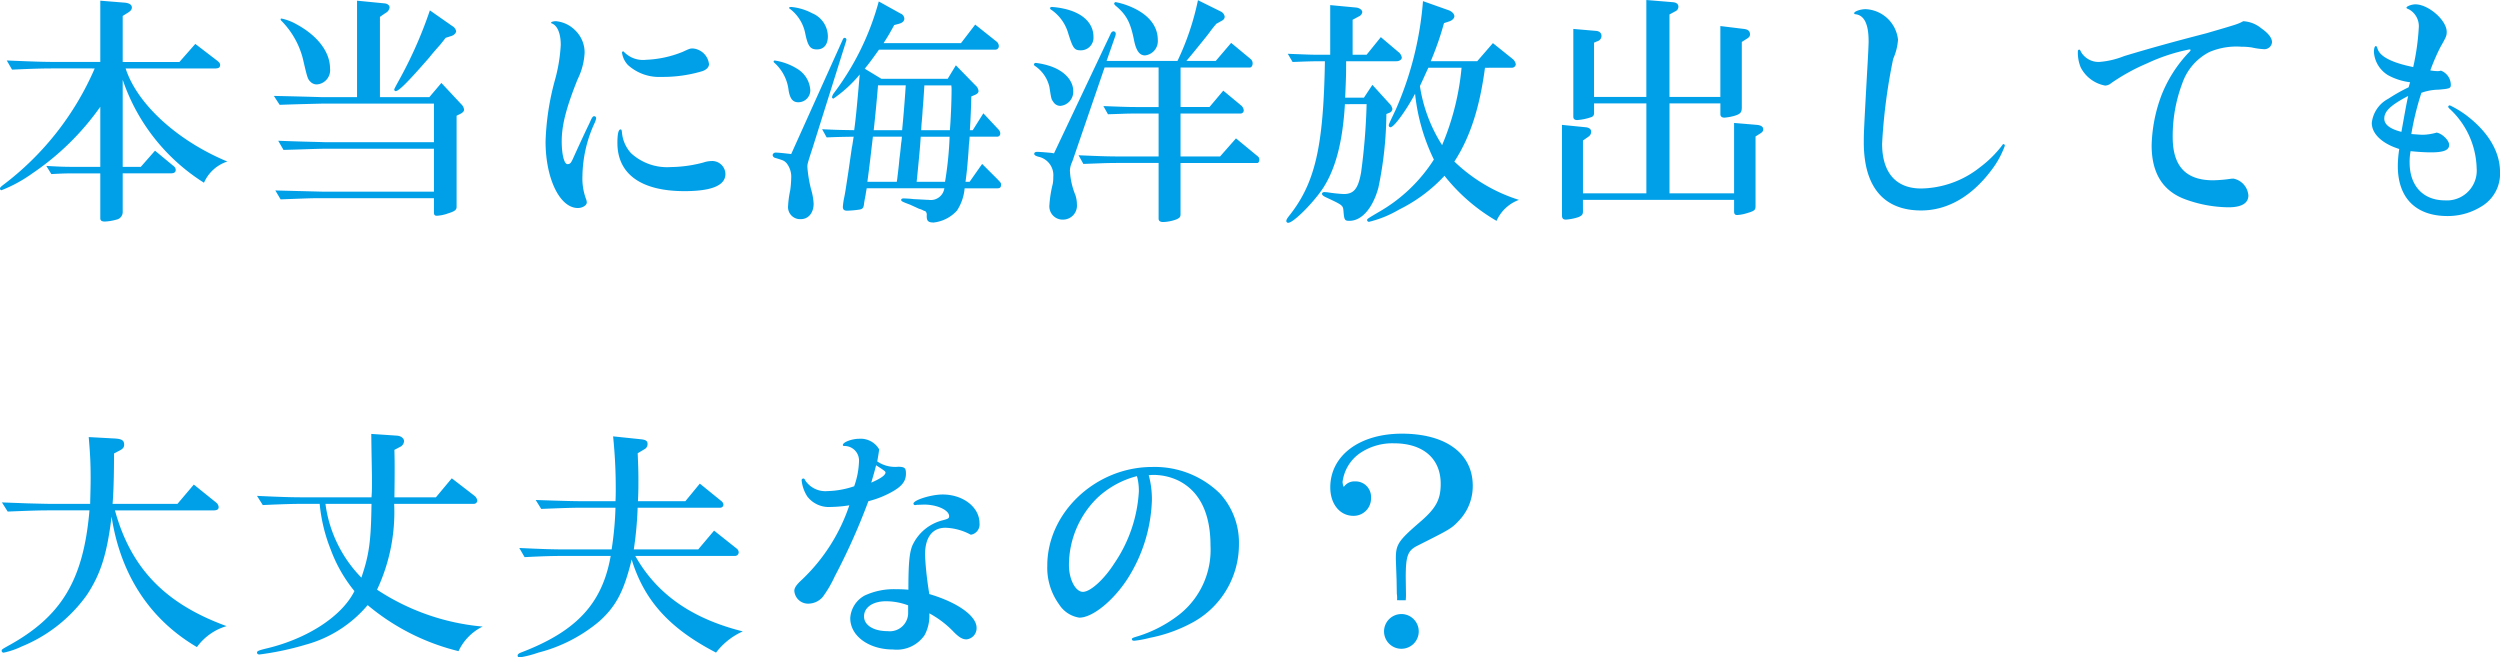 <svg xmlns="http://www.w3.org/2000/svg" width="290.36" height="76.356"><path data-name="パス 44415" d="M11.648 19.38h-2.52c-1.4 0-1.9 0-3.752-.112l.588.952c1.484-.084 1.848-.084 3.164-.084h2.52v5.204c0 .28.168.392.532.392a5.861 5.861 0 001.344-.224.9.9 0 00.728-.928v-4.448h5.6c.392 0 .56-.14.56-.42a.625.625 0 00-.28-.448L18.004 17.5l-1.652 1.88h-2.1V9.268a22.767 22.767 0 009.44 11.956 4.468 4.468 0 012.712-2.464c-5.796-2.408-10.472-6.664-11.812-10.808h10.36c.448 0 .616-.112.616-.42 0-.168-.112-.308-.364-.5L22.684 5.1l-1.848 2.1h-6.584V1.852l.672-.42c.252-.168.392-.336.392-.56 0-.308-.28-.5-.784-.56L11.648.08v7.112H6.3c-1.12 0-2.156-.028-5.516-.168L1.4 8.088c2.492-.112 3.528-.14 4.9-.14H11A33.659 33.659 0 01.336 21.504c-.252.2-.336.28-.336.392a.187.187 0 00.168.2 16.2 16.2 0 003.556-1.936 30.653 30.653 0 007.924-7.756zm38.22-8.1h-5.74V1.96l.644-.448a.842.842 0 00.476-.644c0-.252-.252-.448-.588-.476L41.468.08v11.2h-4.144c-.952-.028-2.8-.084-5.516-.14l.672 1.036c1.512-.056 2.576-.084 4.844-.14H50.4v4.48H37.828c-1.876-.056-2.548-.056-5.516-.168l.616 1.064c3.024-.084 3.192-.112 4.928-.14H50.4v4.988H37.492l-5.516-.14.616 1.036c3.668-.14 3.724-.14 4.9-.14H50.4v1.652c0 .28.084.392.336.392a4.471 4.471 0 001.316-.28c.728-.224.98-.392.98-.756V13.44l.28-.14c.392-.168.588-.364.588-.56a1.027 1.027 0 00-.336-.644l-2.3-2.464zM32.704 2.156c-.084 0-.112.028-.112.084a.242.242 0 00.084.168 9.683 9.683 0 012.492 4.372c.56 2.408.56 2.408.98 2.8a1.022 1.022 0 00.672.224 1.657 1.657 0 001.512-1.848c0-1.932-1.456-3.836-3.976-5.18a5.908 5.908 0 00-1.652-.62zM52.36 4.2c.336-.084.616-.336.616-.588a.893.893 0 00-.448-.588l-2.6-1.82a49.013 49.013 0 01-3.3 7.588c-.84 1.54-.84 1.54-.84 1.624a.181.181 0 00.168.168c.364 0 1.428-1.064 3.892-3.892.42-.532.868-1.036 1.316-1.54.056-.084.28-.336.588-.756zm20.02 1.764a.15.15 0 00-.14.14 2.612 2.612 0 00.7 1.456 5.4 5.4 0 003.892 1.372 15.926 15.926 0 004.76-.672c.476-.168.756-.476.756-.812a2.06 2.06 0 00-1.876-1.82c-.336 0-.392.028-1.176.392a12.569 12.569 0 01-4.256.924 3.058 3.058 0 01-2.52-.868c-.084-.084-.112-.112-.14-.112zm10.248 12.74a3.041 3.041 0 00-.924.168 15.4 15.4 0 01-3.808.532 6.192 6.192 0 01-4.592-1.6 4.066 4.066 0 01-1.064-2.38c-.028-.308-.056-.392-.168-.392-.252 0-.364.56-.364 1.568 0 3.612 2.744 5.6 7.784 5.6 3.192 0 4.76-.672 4.76-1.988a1.534 1.534 0 00-1.624-1.508zM69.02 13.496c-.14 0-.224.084-.42.5-.056.14-.2.448-.448.952a246.79 246.79 0 00-1.54 3.332c-.28.644-.392.784-.7.784-.392 0-.672-1.148-.672-2.66 0-1.876.532-3.92 1.848-7.2a7.768 7.768 0 00.812-3.08 3.572 3.572 0 00-1.092-2.6 3.627 3.627 0 00-2.24-1.064c-.28 0-.56.084-.56.168 0 .028.028.084.056.084.672.224 1.064 1.176 1.064 2.492a19 19 0 01-.728 4.284 30.332 30.332 0 00-1.036 6.944c0 4.312 1.652 7.728 3.752 7.728.532 0 1.036-.308 1.036-.644a1.1 1.1 0 00-.084-.392 6.862 6.862 0 01-.42-2.688 15.144 15.144 0 011.456-6.244 2.287 2.287 0 00.14-.476.241.241 0 00-.224-.22zm22.872 4.396c-.952-.112-1.512-.168-1.792-.168a.345.345 0 00-.364.28.378.378 0 00.308.336c1.008.308 1.008.308 1.316.616a2.557 2.557 0 01.532 1.764 11.8 11.8 0 01-.112 1.372 11.446 11.446 0 00-.248 1.82 1.4 1.4 0 001.484 1.54c.868 0 1.484-.728 1.484-1.792a7.249 7.249 0 00-.308-1.708 15.173 15.173 0 01-.42-2.548c0-.364 0-.364.644-2.352L98.28 4.76l.028-.168a.21.21 0 00-.2-.2.265.265 0 00-.224.2zm-1.9-10.864a.128.128 0 00-.14.112c0 .056.028.112.14.2a5.038 5.038 0 011.6 3.164c.168.98.5 1.372 1.12 1.372a1.386 1.386 0 001.4-1.4 3.112 3.112 0 00-1.484-2.464 6.944 6.944 0 00-2.636-.984zm1.96-6.216c-.2 0-.308.028-.308.112 0 .028.028.056.112.112a4.721 4.721 0 011.764 2.828c.308 1.512.588 1.876 1.372 1.876s1.26-.56 1.26-1.512a2.932 2.932 0 00-1.82-2.688 6.509 6.509 0 00-2.38-.728zm4.06 15.148c1.344-.056 1.6-.056 3.136-.084-.112.7-.168 1.148-.2 1.2l-.42 2.912c-.364 2.38-.364 2.38-.476 2.94a7.663 7.663 0 00-.16 1.096c0 .308.14.448.5.448a11.631 11.631 0 001.484-.14c.336-.084.42-.2.476-.644 0-.112.084-.532.2-1.148 0-.084.056-.364.112-.672h9.016a1.585 1.585 0 01-1.82 1.344c-.252 0-1.036-.056-1.708-.084a14.646 14.646 0 00-1.176-.084c-.2 0-.308.056-.308.168 0 .14.056.2 1.036.56l1.036.476a2.195 2.195 0 01.392.14 1.189 1.189 0 00.336.14.515.515 0 01.168.448c-.028.672.14.868.812.868a4.318 4.318 0 002.688-1.372 5.565 5.565 0 00.9-2.6h3.808c.308 0 .42-.112.42-.42 0-.2 0-.2-.42-.644l-1.772-1.768-1.456 2.072h-.476c.14-1.036.224-1.932.252-2.324.056-.672.112-1.316.14-1.988a8.749 8.749 0 00.084-.924h3.22a.347.347 0 00.336-.364c0-.2-.056-.336-.336-.616l-1.624-1.736-1.232 1.96h-.336a86.99 86.99 0 00.168-3.92l.476-.2c.224-.112.364-.252.364-.42a1.01 1.01 0 00-.364-.672l-2.268-2.324-.952 1.568h-7.7l-1.932-1.172c.588-.728.812-1.036 1.652-2.212h13.5a.4.4 0 00.42-.42.677.677 0 00-.28-.532l-2.464-1.96-1.652 2.156h-8.988c.616-.98.7-1.12 1.232-2.1l.616-.168c.364-.112.56-.308.56-.588a.663.663 0 00-.448-.588l-2.52-1.4a31.2 31.2 0 01-5.208 10.64 1.123 1.123 0 00-.224.476.181.181 0 00.168.168 15.023 15.023 0 003.052-2.8c-.336 3.864-.476 5.292-.644 6.468-1.736-.028-1.988-.028-3.724-.112zm8.736-.084a5.775 5.775 0 01-.084.756c-.056.588-.112 1.2-.2 1.792-.056.7-.14 1.4-.224 2.072 0 .056-.028.28-.084.616h-3.416c.224-1.6.42-3.36.644-5.236zm.448-5.964c-.14 2.212-.308 4.06-.42 5.208h-3.3c.168-1.484.392-3.808.5-5.208zm5.096 5.968a40.953 40.953 0 01-.532 5.236h-3.3l.056-.476c.336-3.472.336-3.472.42-4.76zm.2-5.964a3.812 3.812 0 01.028.448c0 1.512-.112 3.836-.2 4.76h-3.328l.028-.588c.056-.616.112-1.2.14-1.792.084-.952.112-1.428.2-2.828zm17.8-2.076h6.272v4.592h-2.66c-.812 0-1.624-.028-3.752-.112l.532.952 1.708-.056c.644-.028 1.2-.028 1.512-.028h2.66v4.984h-4.452c-1.344 0-2.324-.028-4.844-.14l.56 1.008 2.268-.084c.784-.028 1.484-.028 2.016-.028h4.452v6.468c0 .252.168.392.532.392a4.862 4.862 0 001.54-.308c.364-.168.476-.28.476-.588v-5.964h8.932c.112 0 .224-.168.224-.392a.451.451 0 00-.168-.364l-2.548-2.1-1.848 2.1h-4.592v-4.984h6.98a.371.371 0 00.364-.364.858.858 0 00-.252-.532l-2.128-1.764-1.6 1.9h-3.36V7.84h8.064c.168 0 .308-.224.308-.476a.656.656 0 00-.224-.5l-2.272-1.884-1.792 2.1h-3.408c.448-.532.84-1.008.952-1.148.588-.728 1.148-1.4 1.708-2.128.252-.364.532-.7.812-1.036l.7-.392a.527.527 0 00.28-.42.807.807 0 00-.448-.616l-2.66-1.316a30.821 30.821 0 01-2.38 7.056h-8.232l1.008-2.884a.818.818 0 00.056-.252.285.285 0 00-.252-.308c-.14 0-.28.112-.364.336l-6.556 13.836c-.2-.028-.308-.056-.336-.056l-.98-.084c-.5-.028-.5-.028-.644-.028-.224 0-.336.084-.336.224s.112.224.476.336a2.191 2.191 0 011.736 2.352 4.492 4.492 0 01-.056.784 13.734 13.734 0 00-.392 2.464 1.54 1.54 0 001.568 1.708 1.622 1.622 0 001.624-1.792 3.341 3.341 0 00-.168-1.036 8.636 8.636 0 01-.644-2.856 2.614 2.614 0 01.168-.812l.14-.336zm-7.98-.532a.2.2 0 00-.224.2c0 .056.028.084.14.168a4.024 4.024 0 011.652 2.408c.224 1.428.224 1.428.448 1.736a.952.952 0 00.84.476 1.645 1.645 0 001.484-1.708c0-1.232-1.008-2.324-2.6-2.884a8.4 8.4 0 00-1.736-.396zm1.9-6.5c-.168 0-.252.056-.252.14a.2.2 0 00.112.168 5 5 0 012.016 2.828c.532 1.68.7 1.9 1.428 1.9A1.464 1.464 0 00127 4.276c0-1.6-1.26-2.8-3.472-3.276a8.74 8.74 0 00-1.308-.188zm7.392-.56a.187.187 0 00-.2.168c0 .056.028.112.14.224 1.288 1.064 1.764 1.96 2.184 4.116.252 1.176.644 1.68 1.26 1.68a1.672 1.672 0 001.484-1.792c0-1.708-1.176-3.08-3.36-3.948a8.693 8.693 0 00-1.5-.444zm29.12 11.844a72.513 72.513 0 01-.644 7.952c-.336 1.876-.84 2.492-2.016 2.492a17.7 17.7 0 01-1.876-.2l-.336-.028c-.2 0-.308.084-.308.2 0 .14.14.252.42.392 1.988.924 2.016.952 2.072 1.6.084 1.064.14 1.148.7 1.148 1.428 0 2.716-1.484 3.36-3.864a43.437 43.437 0 00.924-8.54l.336-.14a.528.528 0 00.364-.448 1.177 1.177 0 00-.364-.644l-1.96-2.156-.98 1.484h-2.184c.112-2.492.112-2.8.112-4.228h5.852c.336 0 .616-.2.616-.42a1 1 0 00-.42-.672l-2.016-1.708-1.652 2.044H157.1v-4.06l.728-.392a.634.634 0 00.392-.5c0-.252-.336-.5-.756-.532l-2.968-.28V6.36h-1.176c-.224 0-.868 0-1.568-.028l-2.184-.084.56.952c1.512-.056 2.016-.084 3.192-.084h.56c-.168 9.94-1.12 14.14-4.172 17.976-.224.28-.308.448-.308.56a.206.206 0 00.224.224c.616 0 3.052-2.464 4.116-4.144 1.428-2.268 2.212-5.376 2.464-9.632zm16.828-4.228a.452.452 0 00.5-.392 1.014 1.014 0 00-.392-.644l-2.268-1.82-1.82 2.1h-5.4a34.425 34.425 0 001.54-4.424l.616-.2c.336-.112.588-.364.588-.588 0-.28-.28-.56-.644-.7l-3-1.064a38.772 38.772 0 01-3.164 12.6c-.812 1.708-.812 1.708-.812 1.848a.21.21 0 00.2.2c.392 0 1.764-1.848 2.856-3.892a22.854 22.854 0 002.184 7.644 18.421 18.421 0 01-6.468 6.132c-1.176.7-1.288.756-1.288.9a.216.216 0 00.224.2 12.793 12.793 0 003.5-1.428 18.072 18.072 0 005.264-3.92 21.4 21.4 0 006.048 5.236 4.56 4.56 0 012.6-2.436 19.088 19.088 0 01-7.5-4.452c1.82-2.8 2.94-6.244 3.556-10.892zm-5.8 0a30.2 30.2 0 01-2.26 8.992 17.667 17.667 0 01-2.576-6.86c.476-1.008.532-1.176.98-2.128zm14.096 15.348h17.556v1.344c0 .308.112.42.364.42a4.723 4.723 0 001.148-.224c.868-.252.98-.364.98-.812v-8.092l.532-.336c.252-.14.364-.308.364-.476 0-.308-.224-.476-.728-.532l-2.66-.224v8.176h-7.5V12.012h5.908v1.26c0 .252.168.392.476.392a5.877 5.877 0 001.2-.224c.644-.2.812-.392.812-.952V4.872l.616-.392c.224-.14.336-.28.336-.476 0-.392-.224-.588-.7-.644l-2.744-.336v8.232H193.9V1.68l.672-.364a.587.587 0 00.364-.532c0-.308-.224-.5-.672-.532L191.212 0v11.256h-6.076v-6.3l.392-.168a.641.641 0 00.476-.588c0-.364-.224-.588-.672-.616l-2.6-.224v10.192c0 .252.14.392.448.392a6.2 6.2 0 001.624-.336.446.446 0 00.336-.448v-1.148h6.076v10.444h-7.364v-6.132l.672-.476a.677.677 0 00.28-.532c0-.308-.2-.476-.588-.532l-2.8-.28v10.528c0 .336.14.476.448.476a5.81 5.81 0 001.512-.308c.364-.168.476-.308.476-.644zm32.844-22.148c-.588 0-1.344.252-1.344.476a.128.128 0 00.14.112c1.036.112 1.54 1.148 1.54 3.136 0 .364-.056 1.652-.168 3.472-.392 7.056-.392 7.252-.392 8.26 0 5.18 2.3 7.924 6.664 7.924 3.024 0 5.824-1.6 8.092-4.592a10.659 10.659 0 001.624-2.912c0-.112-.056-.2-.14-.2-.056 0-.112.028-.168.14a13.056 13.056 0 01-2.576 2.548 11.252 11.252 0 01-6.832 2.464c-2.94 0-4.536-1.848-4.536-5.208a65.359 65.359 0 011.288-9.856 6.587 6.587 0 00.56-2.212 3.969 3.969 0 00-3.752-3.552zm43.848 1.4c-.616.336-.728.364-4.284 1.4-3.556.924-6.244 1.652-9.576 2.66a9.719 9.719 0 01-2.884.672 2.37 2.37 0 01-2.072-1.12c-.14-.28-.14-.308-.252-.308-.084 0-.14.084-.14.224a4.45 4.45 0 00.336 1.848 4.013 4.013 0 002.828 2.1 1.126 1.126 0 00.7-.28 23.268 23.268 0 014.172-2.3 21.337 21.337 0 014.924-1.62c.056 0 .14.028.14.084a1.212 1.212 0 01-.28.336 15.329 15.329 0 00-3.108 4.9 17.629 17.629 0 00-1.144 5.82c0 3.192 1.26 5.264 3.836 6.244a14.952 14.952 0 005.1.952c1.512 0 2.3-.476 2.3-1.372a2.153 2.153 0 00-1.736-1.96 4.119 4.119 0 00-.56.056 16.107 16.107 0 01-1.792.14c-3.164 0-4.7-1.624-4.7-5.012a17.356 17.356 0 011.12-6.272 6.424 6.424 0 013.136-3.612 7.98 7.98 0 013.724-.616 7.605 7.605 0 011.2.084 8.325 8.325 0 001.428.2.878.878 0 00.924-.812c0-.5-.42-1.036-1.26-1.624a3.569 3.569 0 00-2.08-.812zm19.208 7.672a20.409 20.409 0 00-2.38 1.344 3.609 3.609 0 00-1.9 2.8c0 1.26 1.2 2.408 3.192 3.024a12.922 12.922 0 00-.168 1.988c0 3.7 2.1 5.8 5.768 5.8a7.4 7.4 0 004.172-1.26 4.4 4.4 0 001.932-3.836c0-2.38-1.372-4.676-3.92-6.608a11.422 11.422 0 00-1.9-1.148.191.191 0 00-.2.14c0 .084.056.168.224.308a9.743 9.743 0 013.08 6.832 3.463 3.463 0 01-3.668 3.752c-2.548 0-4.116-1.68-4.116-4.4a6.587 6.587 0 01.112-1.316c.784.084 1.68.14 2.38.14 1.456 0 2.1-.252 2.1-.868 0-.532-.812-1.316-1.456-1.428a6.382 6.382 0 01-1.54.252c-.252 0-.252 0-1.4-.084a33.08 33.08 0 011.172-4.788 6.032 6.032 0 011.96-.364c1.372-.112 1.456-.168 1.456-.588a1.784 1.784 0 00-1.148-1.624 1.31 1.31 0 01-.448.056 5.345 5.345 0 01-.784-.084 23.853 23.853 0 011.176-2.716c.672-1.176.728-1.316.728-1.764 0-1.344-2.128-3.192-3.64-3.192-.42 0-1.036.224-1.036.392 0 .056.028.084.308.2a2.238 2.238 0 011.12 2.156 27.5 27.5 0 01-.644 4.536c-2.352-.476-3.724-1.148-4.088-1.988-.168-.448-.168-.448-.252-.448-.14 0-.224.308-.224.7a3.421 3.421 0 001.652 2.688 7.09 7.09 0 002.548.812zm-.84 5.18c-1.316-.336-1.988-.84-1.988-1.54 0-.868.756-1.568 2.772-2.632-.308 1.456-.364 1.876-.784 4.172zM22.512 56.28l-1.9 2.24h-7.536c.112-1.344.168-3.3.168-5.852l.644-.336c.392-.2.532-.392.532-.672 0-.5-.252-.672-1.036-.728l-3.08-.168c.168 1.932.224 3.052.224 4.816 0 .868-.028 1.6-.056 2.94H5.74c-.308 0-1.372-.028-2.492-.056l-3.024-.112.668 1.064c2.744-.112 3.752-.14 4.844-.14h4.656c-.7 8.12-3.252 12.348-9.5 15.764-.644.364-.7.392-.7.56a.226.226 0 00.252.2 9.2 9.2 0 002.044-.7 17.365 17.365 0 007.616-6.02c1.6-2.436 2.324-4.732 2.856-9.072 1.036 6.72 4.424 11.928 9.912 15.148a6.486 6.486 0 013.444-2.436C19.176 70.12 15.2 66 13.352 59.28H24.78c.42 0 .616-.112.616-.392a.765.765 0 00-.308-.532zm8.008 2.38c2.464-.112 3.556-.14 4.844-.14h1.764a19.108 19.108 0 001.264 5.26 16.944 16.944 0 002.772 4.872c-1.456 2.94-5.488 5.544-10.22 6.664-.924.224-1.092.308-1.092.476 0 .14.112.224.28.224a33.822 33.822 0 005.4-1.148A14.319 14.319 0 0042.7 70.28a26.038 26.038 0 0010.556 5.348 6 6 0 012.8-2.856 26.469 26.469 0 01-12.264-4.284 21.162 21.162 0 001.988-9.968h9.212a.413.413 0 00.448-.364.9.9 0 00-.392-.616l-2.576-1.988-1.848 2.212h-4.816c.028-1.82.028-2.716.028-3.332 0-.588 0-1.12-.028-2.184l.644-.336a.787.787 0 00.476-.672c0-.336-.364-.616-.84-.644l-2.968-.2.028 2.016c.056 3 .056 3 .056 3.64 0 .532 0 .952-.056 1.708h-7.784c-1.4 0-2.6-.028-5.516-.168zm12.628-.14c-.056 4.368-.28 5.936-1.176 8.568A15.049 15.049 0 0137.8 58.52zm39.788 3.108l-1.844 2.184h-7.48a41.64 41.64 0 00.448-4.844h9.6a.367.367 0 00.364-.336.576.576 0 00-.224-.42l-2.52-2.044-1.68 2.044h-5.508c.056-1.092.056-1.624.056-2.436 0-1.12-.028-1.764-.084-3.136l.756-.448a.681.681 0 00.392-.616c0-.364-.2-.5-.784-.56l-3.22-.336a58.9 58.9 0 01.308 6.16c0 .28 0 .756-.028 1.372h-3.756c-1.092 0-2.156-.028-5.516-.14l.644 1.036c2.716-.112 3.752-.14 4.872-.14h3.752a38.009 38.009 0 01-.448 4.844h-5.208c-1.428 0-2.632-.028-5.516-.168l.616 1.064c2.268-.112 3.136-.14 4.9-.14h5.1c-.98 5.544-3.976 8.764-10.444 11.228-.252.112-.364.2-.364.336a.206.206 0 00.224.224 12.569 12.569 0 002.184-.56 17.822 17.822 0 007.084-3.64c1.932-1.736 2.856-3.472 3.752-7.168 1.484 4.788 4.4 8.008 9.8 10.808a8.016 8.016 0 013.108-2.464c-5.936-1.484-10-4.34-12.488-8.764h11.62a.427.427 0 00.392-.42.576.576 0 00-.252-.448zm24.388-3.024c1.512 0 2.912.644 2.912 1.344 0 .252-.112.308-.728.476a5.28 5.28 0 00-3.556 2.968c-.336.868-.448 2.1-.448 5.1a12.7 12.7 0 00-1.372-.056 8.018 8.018 0 00-3.7.728 3.2 3.2 0 00-1.68 2.632c0 2.072 2.156 3.64 4.984 3.64a3.922 3.922 0 003.64-1.652 4.76 4.76 0 00.56-2.548 11.235 11.235 0 012.856 2.184c.616.616 1.008.84 1.456.84a1.3 1.3 0 001.176-1.344c0-1.372-2.184-2.94-5.488-3.92a38.609 38.609 0 01-.5-4.536c0-2.044.84-3.164 2.38-3.164a6.588 6.588 0 012.94.812 1.21 1.21 0 001.008-1.344c0-1.848-1.9-3.332-4.284-3.332-1.316 0-3.388.644-3.388 1.064a.181.181 0 00.168.168.547.547 0 00.2-.028zm-1.848 12.516a2.13 2.13 0 01-2.38 2.184c-1.652 0-2.744-.7-2.744-1.708 0-1.064 1.036-1.764 2.548-1.764a7.366 7.366 0 012.576.476zm-6.832-12.432a21.131 21.131 0 01-5.488 8.624c-.644.588-.9.952-.9 1.316a1.6 1.6 0 001.6 1.484 2.249 2.249 0 001.68-.756 13.455 13.455 0 001.428-2.436 73.328 73.328 0 003.892-8.708 11.18 11.18 0 002.6-1.008c1.26-.672 1.764-1.288 1.764-2.184 0-.672-.14-.784-.868-.812a3.687 3.687 0 01-2.464-.616c.084-.5.14-.756.224-1.4a2.483 2.483 0 00-2.32-1.232c-.84 0-1.9.392-1.9.728 0 .084.056.112.224.112a1.683 1.683 0 011.652 1.764 9.378 9.378 0 01-.56 2.912 10.289 10.289 0 01-3.08.56 2.813 2.813 0 01-2.6-1.232c-.084-.2-.14-.224-.224-.224a.191.191 0 00-.2.2 4.23 4.23 0 00.672 1.9 3.145 3.145 0 002.716 1.2 14.758 14.758 0 002.152-.192zm3.108-4.648c.98.616 1.092.728 1.092.84 0 .308-.56.7-1.652 1.176.308-1.064.364-1.232.56-2.016zm31.668 1.148c.308-.028.5-.028.588-.028a6.713 6.713 0 012.884.672c2.436 1.232 3.7 3.78 3.7 7.532a9.572 9.572 0 01-3.584 7.98 15.038 15.038 0 01-5.012 2.6c-.448.14-.532.168-.532.308 0 .112.112.168.28.168a12.128 12.128 0 001.792-.336 17.246 17.246 0 005.18-1.9 10.313 10.313 0 005.18-8.96 8.446 8.446 0 00-2.212-5.908 10.8 10.8 0 00-7.868-3.08c-6.552 0-12.18 5.292-12.18 11.452a7.253 7.253 0 001.372 4.508 3.384 3.384 0 002.352 1.54c1.54 0 3.976-1.988 5.628-4.564a18.019 18.019 0 002.8-9.1 10.713 10.713 0 00-.368-2.884zm-1.372.112a1.784 1.784 0 00.056.2 6.732 6.732 0 01.168 1.568 16.465 16.465 0 01-2.856 8.372c-1.176 1.848-2.772 3.3-3.64 3.3s-1.624-1.456-1.624-3.108a10.966 10.966 0 013.3-7.812 10.58 10.58 0 014.596-2.52zm31.22 14.42c.028-.364.028-.588.028-.672l-.028-1.96c0-2.52.224-3.136 1.344-3.7 4-2.016 4-2.016 4.956-3.052a5.779 5.779 0 001.484-3.92c0-3.752-3.136-6.048-8.232-6.048-4.928 0-8.316 2.548-8.316 6.244 0 1.932 1.12 3.3 2.688 3.3a2.017 2.017 0 002.044-2.1 1.794 1.794 0 00-1.848-1.9 1.489 1.489 0 00-1.316.644 1.542 1.542 0 01-.14-.588 4.784 4.784 0 012.016-3.332 6.709 6.709 0 013.948-1.148c3.388 0 5.432 1.764 5.432 4.7 0 1.876-.56 2.884-2.548 4.564-2.352 2.044-2.66 2.492-2.66 4.088 0 .168 0 .168.084 2.492l.028 1.624a3.454 3.454 0 01.028.756zm-.476 1.6a2.016 2.016 0 101.988 2.016 2.026 2.026 0 00-1.988-2.02z" fill="#00a0e9"/></svg>